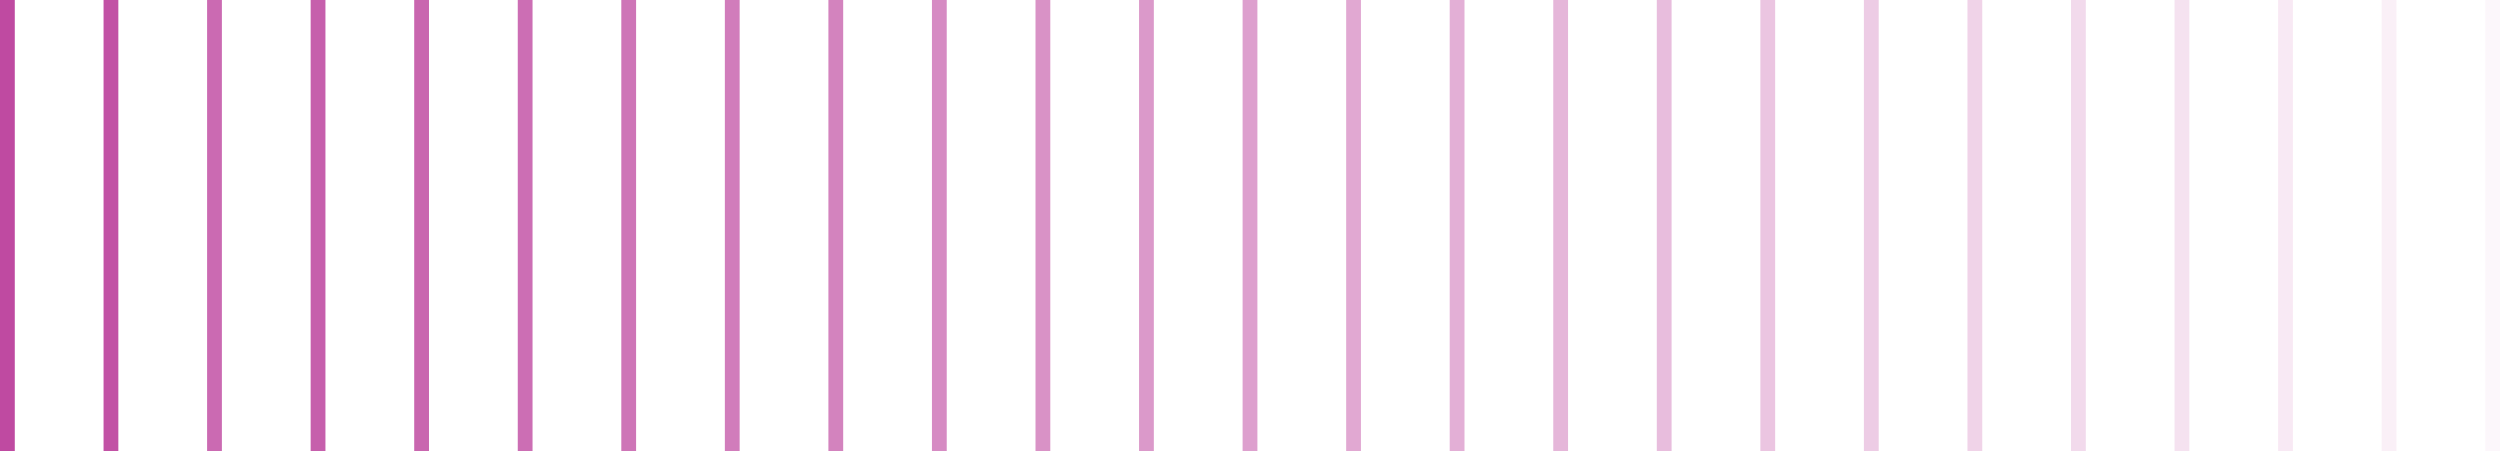 <svg xmlns="http://www.w3.org/2000/svg" width="338" height="61" viewBox="0 0 338 61">
  <g id="Group_1132" data-name="Group 1132" transform="translate(-544.5 -5540)">
    <line id="Line_40" data-name="Line 40" y2="61" transform="translate(545.5 5540)" fill="none" stroke="#bf4aa1" stroke-width="2"/>
    <line id="Line_40-2" data-name="Line 40" y2="61" transform="translate(559.5 5540)" fill="none" stroke="#bf4aa1" stroke-width="2" opacity="0.96"/>
    <line id="Line_40-3" data-name="Line 40" y2="61" transform="translate(573.5 5540)" fill="none" stroke="#bf4aa1" stroke-width="2" opacity="0.82"/>
    <line id="Line_40-4" data-name="Line 40" y2="61" transform="translate(587.5 5540)" fill="none" stroke="#bf4aa1" stroke-width="2" opacity="0.88"/>
    <line id="Line_40-5" data-name="Line 40" y2="61" transform="translate(601.5 5540)" fill="none" stroke="#bf4aa1" stroke-width="2" opacity="0.84"/>
    <line id="Line_40-6" data-name="Line 40" y2="61" transform="translate(615.5 5540)" fill="none" stroke="#bf4aa1" stroke-width="2" opacity="0.8"/>
    <line id="Line_40-7" data-name="Line 40" y2="61" transform="translate(629.5 5540)" fill="none" stroke="#bf4aa1" stroke-width="2" opacity="0.76"/>
    <line id="Line_40-8" data-name="Line 40" y2="61" transform="translate(643.5 5540)" fill="none" stroke="#bf4aa1" stroke-width="2" opacity="0.72"/>
    <line id="Line_40-9" data-name="Line 40" y2="61" transform="translate(657.5 5540)" fill="none" stroke="#bf4aa1" stroke-width="2" opacity="0.68"/>
    <line id="Line_40-10" data-name="Line 40" y2="61" transform="translate(671.5 5540)" fill="none" stroke="#bf4aa1" stroke-width="2" opacity="0.64"/>
    <line id="Line_40-11" data-name="Line 40" y2="61" transform="translate(685.5 5540)" fill="none" stroke="#bf4aa1" stroke-width="2" opacity="0.6"/>
    <line id="Line_40-12" data-name="Line 40" y2="61" transform="translate(699.5 5540)" fill="none" stroke="#bf4aa1" stroke-width="2" opacity="0.56"/>
    <line id="Line_40-13" data-name="Line 40" y2="61" transform="translate(713.5 5540)" fill="none" stroke="#bf4aa1" stroke-width="2" opacity="0.52"/>
    <line id="Line_40-14" data-name="Line 40" y2="61" transform="translate(727.5 5540)" fill="none" stroke="#bf4aa1" stroke-width="2" opacity="0.48"/>
    <line id="Line_40-15" data-name="Line 40" y2="61" transform="translate(741.5 5540)" fill="none" stroke="#bf4aa1" stroke-width="2" opacity="0.44"/>
    <line id="Line_40-16" data-name="Line 40" y2="61" transform="translate(755.5 5540)" fill="none" stroke="#bf4aa1" stroke-width="2" opacity="0.4"/>
    <line id="Line_40-17" data-name="Line 40" y2="61" transform="translate(769.5 5540)" fill="none" stroke="#bf4aa1" stroke-width="2" opacity="0.36"/>
    <line id="Line_40-18" data-name="Line 40" y2="61" transform="translate(783.5 5540)" fill="none" stroke="#bf4aa1" stroke-width="2" opacity="0.32"/>
    <line id="Line_40-19" data-name="Line 40" y2="61" transform="translate(797.5 5540)" fill="none" stroke="#bf4aa1" stroke-width="2" opacity="0.28"/>
    <line id="Line_40-20" data-name="Line 40" y2="61" transform="translate(811.5 5540)" fill="none" stroke="#bf4aa1" stroke-width="2" opacity="0.24"/>
    <line id="Line_40-21" data-name="Line 40" y2="61" transform="translate(825.5 5540)" fill="none" stroke="#bf4aa1" stroke-width="2" opacity="0.2"/>
    <line id="Line_40-22" data-name="Line 40" y2="61" transform="translate(839.5 5540)" fill="none" stroke="#bf4aa1" stroke-width="2" opacity="0.16"/>
    <line id="Line_40-23" data-name="Line 40" y2="61" transform="translate(853.5 5540)" fill="none" stroke="#bf4aa1" stroke-width="2" opacity="0.12"/>
    <line id="Line_40-24" data-name="Line 40" y2="61" transform="translate(867.5 5540)" fill="none" stroke="#bf4aa1" stroke-width="2" opacity="0.08"/>
    <line id="Line_40-25" data-name="Line 40" y2="61" transform="translate(881.5 5540)" fill="none" stroke="#bf4aa1" stroke-width="2" opacity="0.04"/>
  </g>
</svg>
